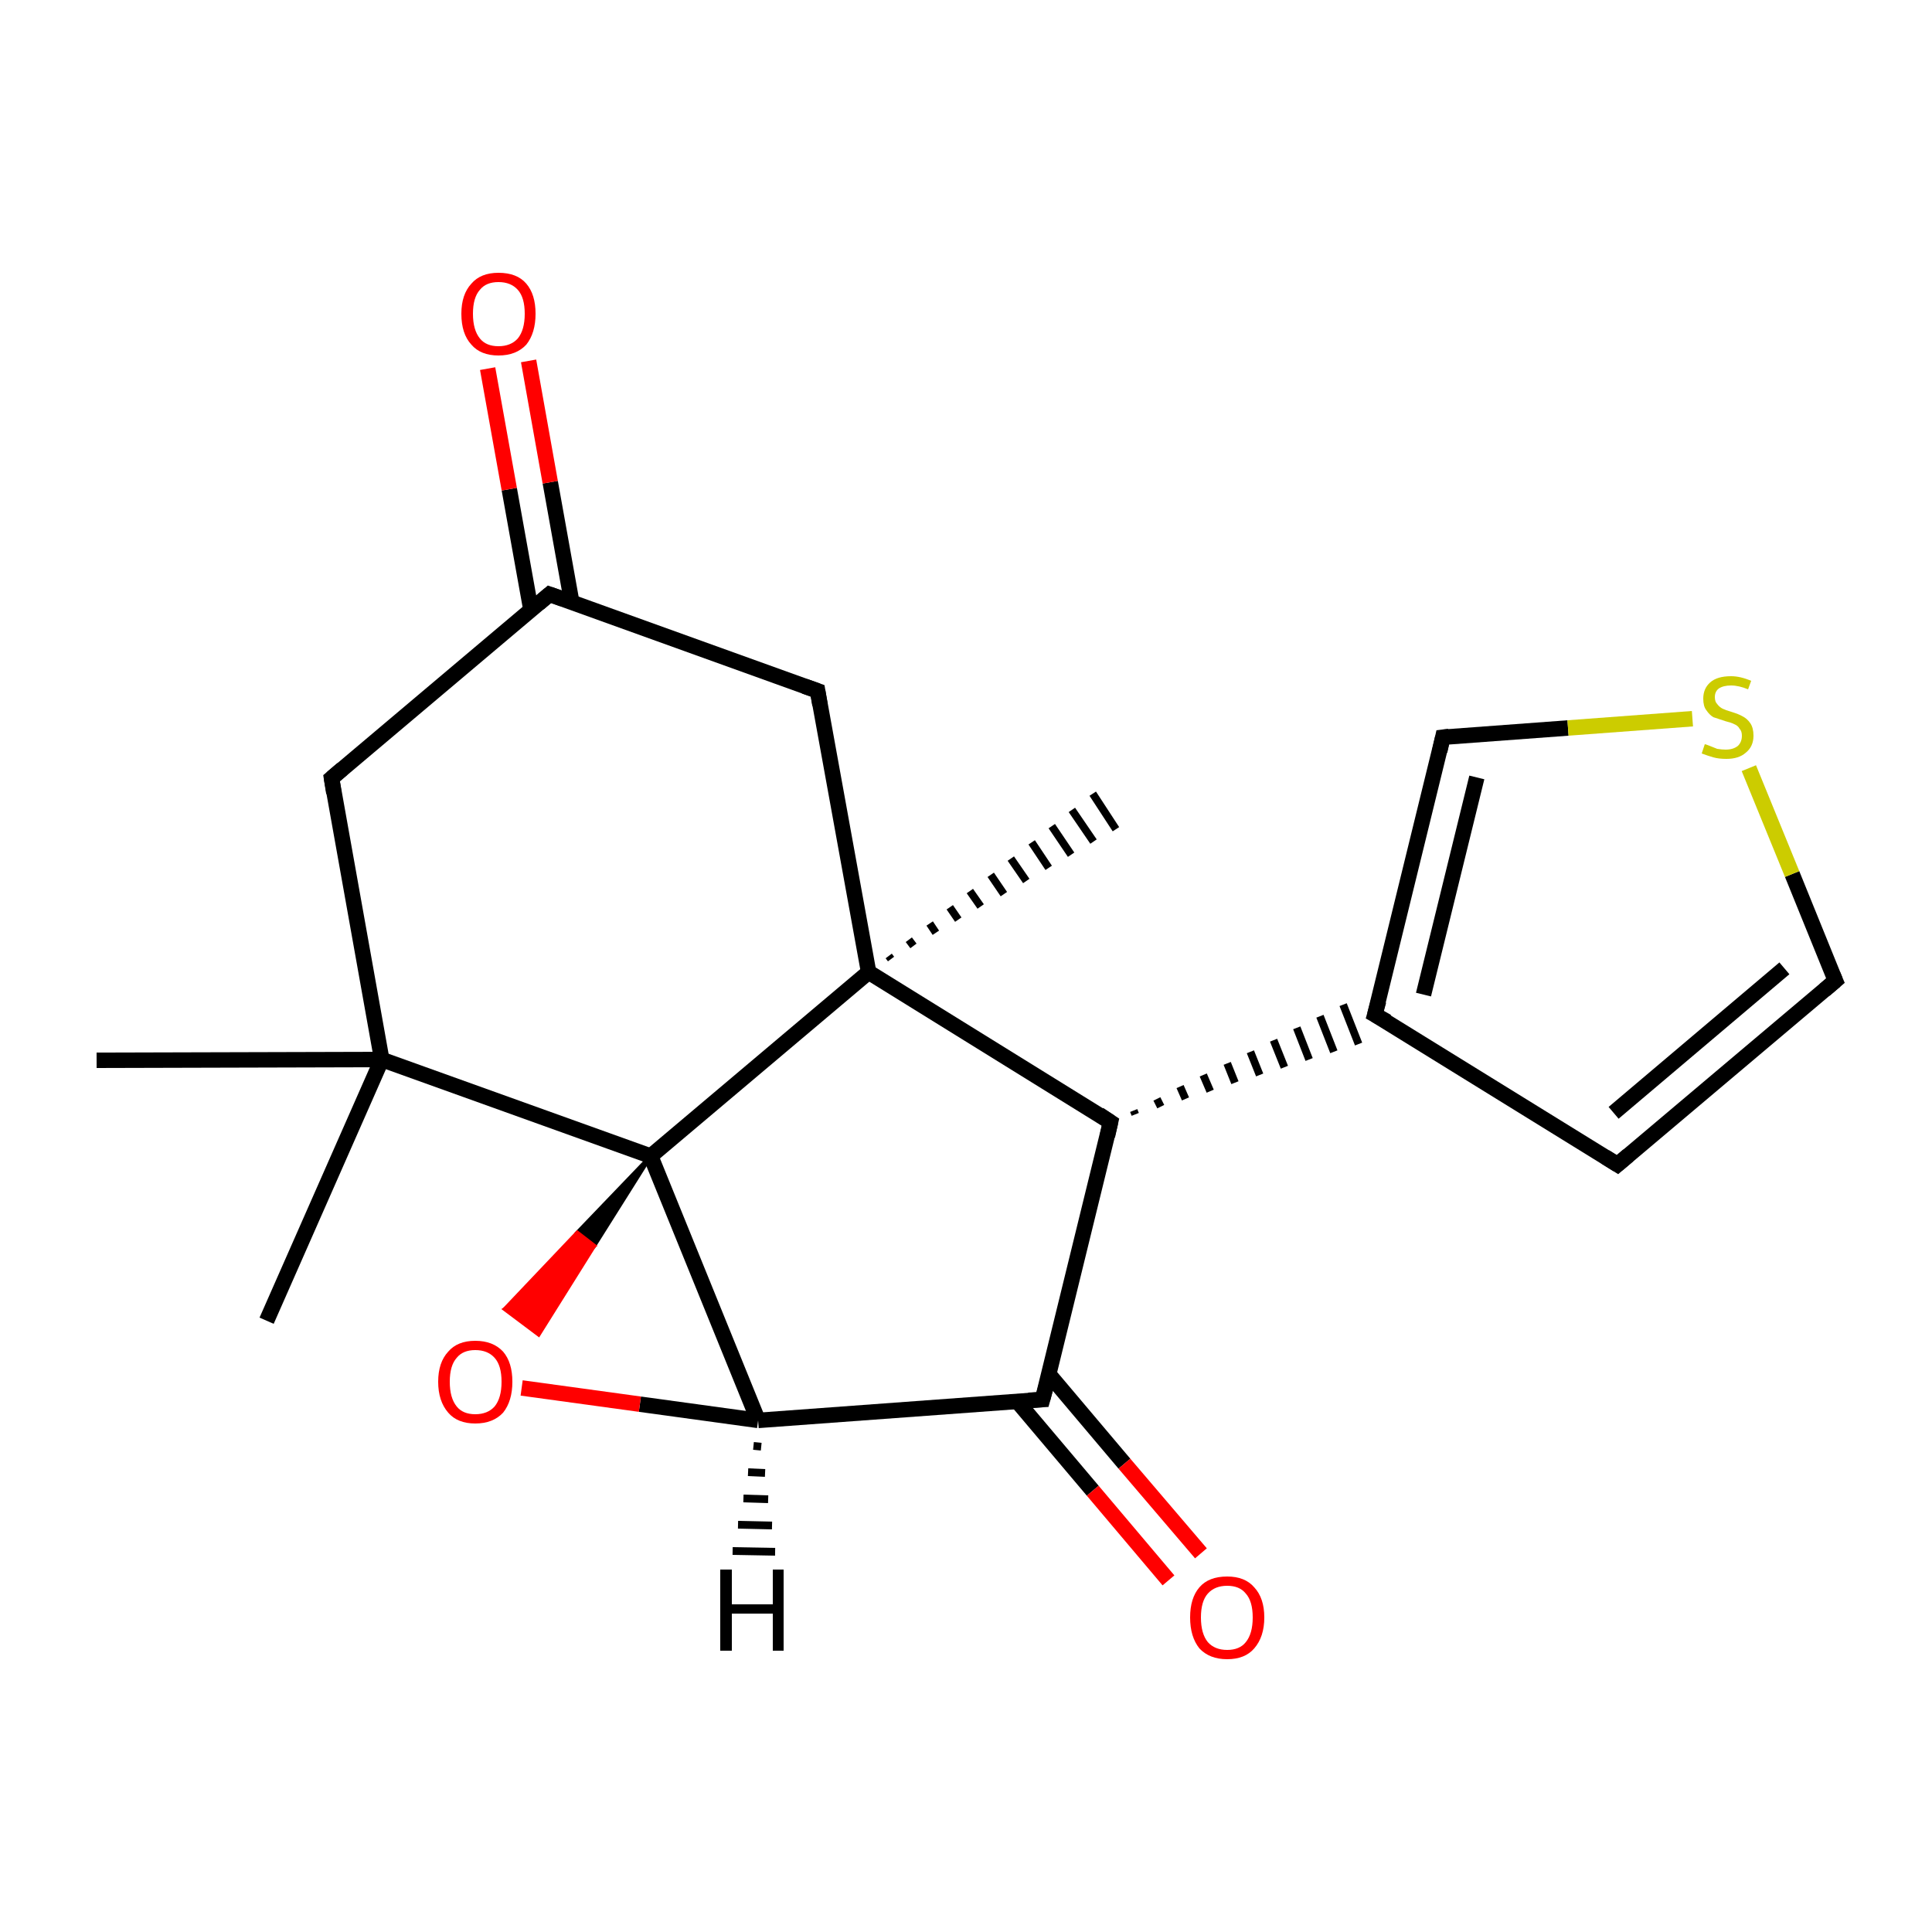 <?xml version='1.0' encoding='iso-8859-1'?>
<svg version='1.1' baseProfile='full'
              xmlns='http://www.w3.org/2000/svg'
                      xmlns:rdkit='http://www.rdkit.org/xml'
                      xmlns:xlink='http://www.w3.org/1999/xlink'
                  xml:space='preserve'
width='250px' height='250px' viewBox='0 0 250 250'>
<!-- END OF HEADER -->
<rect style='opacity:1.0;fill:#FFFFFF;stroke:none' width='250.0' height='250.0' x='0.0' y='0.0'> </rect>
<path class='bond-0 atom-0 atom-13' d='M 34.5,170.9 L 49.4,137.1' style='fill:none;fill-rule:evenodd;stroke:#000000;stroke-width:2.0px;stroke-linecap:butt;stroke-linejoin:miter;stroke-opacity:1' />
<path class='bond-1 atom-1 atom-13' d='M 12.5,137.2 L 49.4,137.1' style='fill:none;fill-rule:evenodd;stroke:#000000;stroke-width:2.0px;stroke-linecap:butt;stroke-linejoin:miter;stroke-opacity:1' />
<path class='bond-2 atom-14 atom-2' d='M 115.0,123.7 L 115.3,124.1' style='fill:none;fill-rule:evenodd;stroke:#000000;stroke-width:1.0px;stroke-linecap:butt;stroke-linejoin:miter;stroke-opacity:1' />
<path class='bond-2 atom-14 atom-2' d='M 117.6,121.6 L 118.2,122.4' style='fill:none;fill-rule:evenodd;stroke:#000000;stroke-width:1.0px;stroke-linecap:butt;stroke-linejoin:miter;stroke-opacity:1' />
<path class='bond-2 atom-14 atom-2' d='M 120.3,119.5 L 121.1,120.7' style='fill:none;fill-rule:evenodd;stroke:#000000;stroke-width:1.0px;stroke-linecap:butt;stroke-linejoin:miter;stroke-opacity:1' />
<path class='bond-2 atom-14 atom-2' d='M 122.9,117.4 L 124.0,119.0' style='fill:none;fill-rule:evenodd;stroke:#000000;stroke-width:1.0px;stroke-linecap:butt;stroke-linejoin:miter;stroke-opacity:1' />
<path class='bond-2 atom-14 atom-2' d='M 125.5,115.3 L 126.9,117.3' style='fill:none;fill-rule:evenodd;stroke:#000000;stroke-width:1.0px;stroke-linecap:butt;stroke-linejoin:miter;stroke-opacity:1' />
<path class='bond-2 atom-14 atom-2' d='M 128.2,113.2 L 129.9,115.7' style='fill:none;fill-rule:evenodd;stroke:#000000;stroke-width:1.0px;stroke-linecap:butt;stroke-linejoin:miter;stroke-opacity:1' />
<path class='bond-2 atom-14 atom-2' d='M 130.8,111.1 L 132.8,114.0' style='fill:none;fill-rule:evenodd;stroke:#000000;stroke-width:1.0px;stroke-linecap:butt;stroke-linejoin:miter;stroke-opacity:1' />
<path class='bond-2 atom-14 atom-2' d='M 133.5,109.0 L 135.7,112.3' style='fill:none;fill-rule:evenodd;stroke:#000000;stroke-width:1.0px;stroke-linecap:butt;stroke-linejoin:miter;stroke-opacity:1' />
<path class='bond-2 atom-14 atom-2' d='M 136.1,106.9 L 138.6,110.6' style='fill:none;fill-rule:evenodd;stroke:#000000;stroke-width:1.0px;stroke-linecap:butt;stroke-linejoin:miter;stroke-opacity:1' />
<path class='bond-2 atom-14 atom-2' d='M 138.7,104.8 L 141.5,108.9' style='fill:none;fill-rule:evenodd;stroke:#000000;stroke-width:1.0px;stroke-linecap:butt;stroke-linejoin:miter;stroke-opacity:1' />
<path class='bond-2 atom-14 atom-2' d='M 141.4,102.7 L 144.4,107.3' style='fill:none;fill-rule:evenodd;stroke:#000000;stroke-width:1.0px;stroke-linecap:butt;stroke-linejoin:miter;stroke-opacity:1' />
<path class='bond-3 atom-3 atom-4' d='M 209.3,150.7 L 237.5,126.9' style='fill:none;fill-rule:evenodd;stroke:#000000;stroke-width:2.0px;stroke-linecap:butt;stroke-linejoin:miter;stroke-opacity:1' />
<path class='bond-3 atom-3 atom-4' d='M 208.8,144.0 L 230.9,125.3' style='fill:none;fill-rule:evenodd;stroke:#000000;stroke-width:2.0px;stroke-linecap:butt;stroke-linejoin:miter;stroke-opacity:1' />
<path class='bond-4 atom-3 atom-8' d='M 209.3,150.7 L 177.9,131.3' style='fill:none;fill-rule:evenodd;stroke:#000000;stroke-width:2.0px;stroke-linecap:butt;stroke-linejoin:miter;stroke-opacity:1' />
<path class='bond-5 atom-4 atom-19' d='M 237.5,126.9 L 231.9,113.1' style='fill:none;fill-rule:evenodd;stroke:#000000;stroke-width:2.0px;stroke-linecap:butt;stroke-linejoin:miter;stroke-opacity:1' />
<path class='bond-5 atom-4 atom-19' d='M 231.9,113.1 L 226.3,99.4' style='fill:none;fill-rule:evenodd;stroke:#CCCC00;stroke-width:2.0px;stroke-linecap:butt;stroke-linejoin:miter;stroke-opacity:1' />
<path class='bond-6 atom-5 atom-9' d='M 42.9,100.7 L 71.1,76.9' style='fill:none;fill-rule:evenodd;stroke:#000000;stroke-width:2.0px;stroke-linecap:butt;stroke-linejoin:miter;stroke-opacity:1' />
<path class='bond-7 atom-5 atom-13' d='M 42.9,100.7 L 49.4,137.1' style='fill:none;fill-rule:evenodd;stroke:#000000;stroke-width:2.0px;stroke-linecap:butt;stroke-linejoin:miter;stroke-opacity:1' />
<path class='bond-8 atom-6 atom-9' d='M 105.8,89.4 L 71.1,76.9' style='fill:none;fill-rule:evenodd;stroke:#000000;stroke-width:2.0px;stroke-linecap:butt;stroke-linejoin:miter;stroke-opacity:1' />
<path class='bond-9 atom-6 atom-14' d='M 105.8,89.4 L 112.4,125.8' style='fill:none;fill-rule:evenodd;stroke:#000000;stroke-width:2.0px;stroke-linecap:butt;stroke-linejoin:miter;stroke-opacity:1' />
<path class='bond-10 atom-7 atom-8' d='M 186.7,95.4 L 177.9,131.3' style='fill:none;fill-rule:evenodd;stroke:#000000;stroke-width:2.0px;stroke-linecap:butt;stroke-linejoin:miter;stroke-opacity:1' />
<path class='bond-10 atom-7 atom-8' d='M 191.1,100.6 L 184.2,128.7' style='fill:none;fill-rule:evenodd;stroke:#000000;stroke-width:2.0px;stroke-linecap:butt;stroke-linejoin:miter;stroke-opacity:1' />
<path class='bond-11 atom-7 atom-19' d='M 186.7,95.4 L 202.9,94.2' style='fill:none;fill-rule:evenodd;stroke:#000000;stroke-width:2.0px;stroke-linecap:butt;stroke-linejoin:miter;stroke-opacity:1' />
<path class='bond-11 atom-7 atom-19' d='M 202.9,94.2 L 219.0,93.0' style='fill:none;fill-rule:evenodd;stroke:#CCCC00;stroke-width:2.0px;stroke-linecap:butt;stroke-linejoin:miter;stroke-opacity:1' />
<path class='bond-12 atom-10 atom-8' d='M 146.9,144.2 L 146.7,143.7' style='fill:none;fill-rule:evenodd;stroke:#000000;stroke-width:1.0px;stroke-linecap:butt;stroke-linejoin:miter;stroke-opacity:1' />
<path class='bond-12 atom-10 atom-8' d='M 150.2,143.2 L 149.7,142.2' style='fill:none;fill-rule:evenodd;stroke:#000000;stroke-width:1.0px;stroke-linecap:butt;stroke-linejoin:miter;stroke-opacity:1' />
<path class='bond-12 atom-10 atom-8' d='M 153.4,142.2 L 152.7,140.6' style='fill:none;fill-rule:evenodd;stroke:#000000;stroke-width:1.0px;stroke-linecap:butt;stroke-linejoin:miter;stroke-opacity:1' />
<path class='bond-12 atom-10 atom-8' d='M 156.6,141.2 L 155.7,139.1' style='fill:none;fill-rule:evenodd;stroke:#000000;stroke-width:1.0px;stroke-linecap:butt;stroke-linejoin:miter;stroke-opacity:1' />
<path class='bond-12 atom-10 atom-8' d='M 159.8,140.1 L 158.8,137.6' style='fill:none;fill-rule:evenodd;stroke:#000000;stroke-width:1.0px;stroke-linecap:butt;stroke-linejoin:miter;stroke-opacity:1' />
<path class='bond-12 atom-10 atom-8' d='M 163.0,139.1 L 161.8,136.1' style='fill:none;fill-rule:evenodd;stroke:#000000;stroke-width:1.0px;stroke-linecap:butt;stroke-linejoin:miter;stroke-opacity:1' />
<path class='bond-12 atom-10 atom-8' d='M 166.2,138.1 L 164.8,134.6' style='fill:none;fill-rule:evenodd;stroke:#000000;stroke-width:1.0px;stroke-linecap:butt;stroke-linejoin:miter;stroke-opacity:1' />
<path class='bond-12 atom-10 atom-8' d='M 169.4,137.1 L 167.8,133.0' style='fill:none;fill-rule:evenodd;stroke:#000000;stroke-width:1.0px;stroke-linecap:butt;stroke-linejoin:miter;stroke-opacity:1' />
<path class='bond-12 atom-10 atom-8' d='M 172.6,136.1 L 170.8,131.5' style='fill:none;fill-rule:evenodd;stroke:#000000;stroke-width:1.0px;stroke-linecap:butt;stroke-linejoin:miter;stroke-opacity:1' />
<path class='bond-12 atom-10 atom-8' d='M 175.8,135.1 L 173.8,130.0' style='fill:none;fill-rule:evenodd;stroke:#000000;stroke-width:1.0px;stroke-linecap:butt;stroke-linejoin:miter;stroke-opacity:1' />
<path class='bond-13 atom-9 atom-16' d='M 74.0,78.0 L 71.2,62.4' style='fill:none;fill-rule:evenodd;stroke:#000000;stroke-width:2.0px;stroke-linecap:butt;stroke-linejoin:miter;stroke-opacity:1' />
<path class='bond-13 atom-9 atom-16' d='M 71.2,62.4 L 68.4,46.7' style='fill:none;fill-rule:evenodd;stroke:#FF0000;stroke-width:2.0px;stroke-linecap:butt;stroke-linejoin:miter;stroke-opacity:1' />
<path class='bond-13 atom-9 atom-16' d='M 68.7,78.9 L 65.9,63.3' style='fill:none;fill-rule:evenodd;stroke:#000000;stroke-width:2.0px;stroke-linecap:butt;stroke-linejoin:miter;stroke-opacity:1' />
<path class='bond-13 atom-9 atom-16' d='M 65.9,63.3 L 63.1,47.7' style='fill:none;fill-rule:evenodd;stroke:#FF0000;stroke-width:2.0px;stroke-linecap:butt;stroke-linejoin:miter;stroke-opacity:1' />
<path class='bond-14 atom-10 atom-11' d='M 143.7,145.2 L 134.9,181.1' style='fill:none;fill-rule:evenodd;stroke:#000000;stroke-width:2.0px;stroke-linecap:butt;stroke-linejoin:miter;stroke-opacity:1' />
<path class='bond-15 atom-10 atom-14' d='M 143.7,145.2 L 112.4,125.8' style='fill:none;fill-rule:evenodd;stroke:#000000;stroke-width:2.0px;stroke-linecap:butt;stroke-linejoin:miter;stroke-opacity:1' />
<path class='bond-16 atom-11 atom-12' d='M 134.9,181.1 L 98.1,183.8' style='fill:none;fill-rule:evenodd;stroke:#000000;stroke-width:2.0px;stroke-linecap:butt;stroke-linejoin:miter;stroke-opacity:1' />
<path class='bond-17 atom-11 atom-17' d='M 131.6,181.3 L 141.4,192.9' style='fill:none;fill-rule:evenodd;stroke:#000000;stroke-width:2.0px;stroke-linecap:butt;stroke-linejoin:miter;stroke-opacity:1' />
<path class='bond-17 atom-11 atom-17' d='M 141.4,192.9 L 151.2,204.5' style='fill:none;fill-rule:evenodd;stroke:#FF0000;stroke-width:2.0px;stroke-linecap:butt;stroke-linejoin:miter;stroke-opacity:1' />
<path class='bond-17 atom-11 atom-17' d='M 135.7,177.8 L 145.5,189.4' style='fill:none;fill-rule:evenodd;stroke:#000000;stroke-width:2.0px;stroke-linecap:butt;stroke-linejoin:miter;stroke-opacity:1' />
<path class='bond-17 atom-11 atom-17' d='M 145.5,189.4 L 155.4,201.0' style='fill:none;fill-rule:evenodd;stroke:#FF0000;stroke-width:2.0px;stroke-linecap:butt;stroke-linejoin:miter;stroke-opacity:1' />
<path class='bond-18 atom-12 atom-15' d='M 98.1,183.8 L 84.2,149.6' style='fill:none;fill-rule:evenodd;stroke:#000000;stroke-width:2.0px;stroke-linecap:butt;stroke-linejoin:miter;stroke-opacity:1' />
<path class='bond-19 atom-12 atom-18' d='M 98.1,183.8 L 82.8,181.7' style='fill:none;fill-rule:evenodd;stroke:#000000;stroke-width:2.0px;stroke-linecap:butt;stroke-linejoin:miter;stroke-opacity:1' />
<path class='bond-19 atom-12 atom-18' d='M 82.8,181.7 L 67.5,179.6' style='fill:none;fill-rule:evenodd;stroke:#FF0000;stroke-width:2.0px;stroke-linecap:butt;stroke-linejoin:miter;stroke-opacity:1' />
<path class='bond-20 atom-13 atom-15' d='M 49.4,137.1 L 84.2,149.6' style='fill:none;fill-rule:evenodd;stroke:#000000;stroke-width:2.0px;stroke-linecap:butt;stroke-linejoin:miter;stroke-opacity:1' />
<path class='bond-21 atom-14 atom-15' d='M 112.4,125.8 L 84.2,149.6' style='fill:none;fill-rule:evenodd;stroke:#000000;stroke-width:2.0px;stroke-linecap:butt;stroke-linejoin:miter;stroke-opacity:1' />
<path class='bond-22 atom-15 atom-18' d='M 84.2,149.6 L 76.9,161.2 L 74.7,159.5 Z' style='fill:#000000;fill-rule:evenodd;fill-opacity:1;stroke:#000000;stroke-width:0.5px;stroke-linecap:butt;stroke-linejoin:miter;stroke-opacity:1;' />
<path class='bond-22 atom-15 atom-18' d='M 76.9,161.2 L 65.3,169.4 L 69.7,172.7 Z' style='fill:#FF0000;fill-rule:evenodd;fill-opacity:1;stroke:#FF0000;stroke-width:0.5px;stroke-linecap:butt;stroke-linejoin:miter;stroke-opacity:1;' />
<path class='bond-22 atom-15 atom-18' d='M 76.9,161.2 L 74.7,159.5 L 65.3,169.4 Z' style='fill:#FF0000;fill-rule:evenodd;fill-opacity:1;stroke:#FF0000;stroke-width:0.5px;stroke-linecap:butt;stroke-linejoin:miter;stroke-opacity:1;' />
<path class='bond-23 atom-12 atom-20' d='M 98.5,187.2 L 97.5,187.1' style='fill:none;fill-rule:evenodd;stroke:#000000;stroke-width:1.0px;stroke-linecap:butt;stroke-linejoin:miter;stroke-opacity:1' />
<path class='bond-23 atom-12 atom-20' d='M 99.0,190.6 L 96.8,190.5' style='fill:none;fill-rule:evenodd;stroke:#000000;stroke-width:1.0px;stroke-linecap:butt;stroke-linejoin:miter;stroke-opacity:1' />
<path class='bond-23 atom-12 atom-20' d='M 99.4,194.0 L 96.2,193.9' style='fill:none;fill-rule:evenodd;stroke:#000000;stroke-width:1.0px;stroke-linecap:butt;stroke-linejoin:miter;stroke-opacity:1' />
<path class='bond-23 atom-12 atom-20' d='M 99.9,197.4 L 95.5,197.3' style='fill:none;fill-rule:evenodd;stroke:#000000;stroke-width:1.0px;stroke-linecap:butt;stroke-linejoin:miter;stroke-opacity:1' />
<path class='bond-23 atom-12 atom-20' d='M 100.3,200.8 L 94.8,200.7' style='fill:none;fill-rule:evenodd;stroke:#000000;stroke-width:1.0px;stroke-linecap:butt;stroke-linejoin:miter;stroke-opacity:1' />
<path d='M 210.7,149.5 L 209.3,150.7 L 207.7,149.7' style='fill:none;stroke:#000000;stroke-width:2.0px;stroke-linecap:butt;stroke-linejoin:miter;stroke-opacity:1;' />
<path d='M 236.1,128.1 L 237.5,126.9 L 237.2,126.2' style='fill:none;stroke:#000000;stroke-width:2.0px;stroke-linecap:butt;stroke-linejoin:miter;stroke-opacity:1;' />
<path d='M 44.3,99.5 L 42.9,100.7 L 43.2,102.6' style='fill:none;stroke:#000000;stroke-width:2.0px;stroke-linecap:butt;stroke-linejoin:miter;stroke-opacity:1;' />
<path d='M 104.1,88.8 L 105.8,89.4 L 106.1,91.2' style='fill:none;stroke:#000000;stroke-width:2.0px;stroke-linecap:butt;stroke-linejoin:miter;stroke-opacity:1;' />
<path d='M 186.3,97.2 L 186.7,95.4 L 187.5,95.3' style='fill:none;stroke:#000000;stroke-width:2.0px;stroke-linecap:butt;stroke-linejoin:miter;stroke-opacity:1;' />
<path d='M 179.5,132.2 L 177.9,131.3 L 178.4,129.5' style='fill:none;stroke:#000000;stroke-width:2.0px;stroke-linecap:butt;stroke-linejoin:miter;stroke-opacity:1;' />
<path d='M 69.7,78.1 L 71.1,76.9 L 72.8,77.5' style='fill:none;stroke:#000000;stroke-width:2.0px;stroke-linecap:butt;stroke-linejoin:miter;stroke-opacity:1;' />
<path d='M 143.3,147.0 L 143.7,145.2 L 142.2,144.2' style='fill:none;stroke:#000000;stroke-width:2.0px;stroke-linecap:butt;stroke-linejoin:miter;stroke-opacity:1;' />
<path d='M 135.4,179.3 L 134.9,181.1 L 133.1,181.2' style='fill:none;stroke:#000000;stroke-width:2.0px;stroke-linecap:butt;stroke-linejoin:miter;stroke-opacity:1;' />
<path class='atom-16' d='M 59.7 40.6
Q 59.7 38.1, 61.0 36.7
Q 62.2 35.3, 64.5 35.3
Q 66.9 35.3, 68.1 36.7
Q 69.3 38.1, 69.3 40.6
Q 69.3 43.1, 68.1 44.6
Q 66.8 46.0, 64.5 46.0
Q 62.2 46.0, 61.0 44.6
Q 59.7 43.2, 59.7 40.6
M 64.5 44.8
Q 66.1 44.8, 67.0 43.8
Q 67.9 42.7, 67.9 40.6
Q 67.9 38.5, 67.0 37.5
Q 66.1 36.5, 64.5 36.5
Q 62.9 36.5, 62.1 37.5
Q 61.2 38.5, 61.2 40.6
Q 61.2 42.7, 62.1 43.8
Q 62.9 44.8, 64.5 44.8
' fill='#FF0000'/>
<path class='atom-17' d='M 154.0 209.3
Q 154.0 206.8, 155.2 205.4
Q 156.4 204.0, 158.8 204.0
Q 161.1 204.0, 162.3 205.4
Q 163.6 206.8, 163.6 209.3
Q 163.6 211.8, 162.3 213.3
Q 161.1 214.7, 158.8 214.7
Q 156.5 214.7, 155.2 213.3
Q 154.0 211.8, 154.0 209.3
M 158.8 213.5
Q 160.4 213.5, 161.2 212.5
Q 162.1 211.4, 162.1 209.3
Q 162.1 207.2, 161.2 206.2
Q 160.4 205.2, 158.8 205.2
Q 157.2 205.2, 156.3 206.2
Q 155.4 207.2, 155.4 209.3
Q 155.4 211.4, 156.3 212.5
Q 157.2 213.5, 158.8 213.5
' fill='#FF0000'/>
<path class='atom-18' d='M 56.7 178.8
Q 56.7 176.3, 58.0 174.9
Q 59.2 173.5, 61.5 173.5
Q 63.8 173.5, 65.1 174.9
Q 66.3 176.3, 66.3 178.8
Q 66.3 181.3, 65.1 182.8
Q 63.8 184.2, 61.5 184.2
Q 59.2 184.2, 58.0 182.8
Q 56.7 181.3, 56.7 178.8
M 61.5 183.0
Q 63.1 183.0, 64.0 182.0
Q 64.9 180.9, 64.9 178.8
Q 64.9 176.7, 64.0 175.7
Q 63.1 174.7, 61.5 174.7
Q 59.9 174.7, 59.1 175.7
Q 58.2 176.7, 58.2 178.8
Q 58.2 180.9, 59.1 182.0
Q 59.9 183.0, 61.5 183.0
' fill='#FF0000'/>
<path class='atom-19' d='M 220.6 96.3
Q 220.7 96.3, 221.2 96.5
Q 221.7 96.7, 222.2 96.9
Q 222.8 97.0, 223.3 97.0
Q 224.3 97.0, 224.9 96.5
Q 225.4 96.0, 225.4 95.2
Q 225.4 94.6, 225.1 94.3
Q 224.9 93.9, 224.4 93.7
Q 224.0 93.5, 223.2 93.3
Q 222.3 93.0, 221.7 92.8
Q 221.2 92.5, 220.8 91.9
Q 220.4 91.4, 220.4 90.4
Q 220.4 89.1, 221.3 88.3
Q 222.2 87.5, 224.0 87.5
Q 225.2 87.5, 226.6 88.1
L 226.2 89.2
Q 225.0 88.7, 224.0 88.7
Q 223.0 88.7, 222.4 89.1
Q 221.9 89.5, 221.9 90.2
Q 221.9 90.8, 222.2 91.1
Q 222.5 91.5, 222.9 91.7
Q 223.3 91.9, 224.0 92.1
Q 225.0 92.4, 225.5 92.7
Q 226.1 93.0, 226.5 93.6
Q 226.9 94.2, 226.9 95.2
Q 226.9 96.6, 225.9 97.4
Q 225.0 98.2, 223.4 98.2
Q 222.4 98.2, 221.7 98.0
Q 221.0 97.8, 220.2 97.5
L 220.6 96.3
' fill='#CCCC00'/>
<path class='atom-20' d='M 93.2 203.1
L 94.7 203.1
L 94.7 207.6
L 100.0 207.6
L 100.0 203.1
L 101.4 203.1
L 101.4 213.6
L 100.0 213.6
L 100.0 208.8
L 94.7 208.8
L 94.7 213.6
L 93.2 213.6
L 93.2 203.1
' fill='#000000'/>
</svg>

